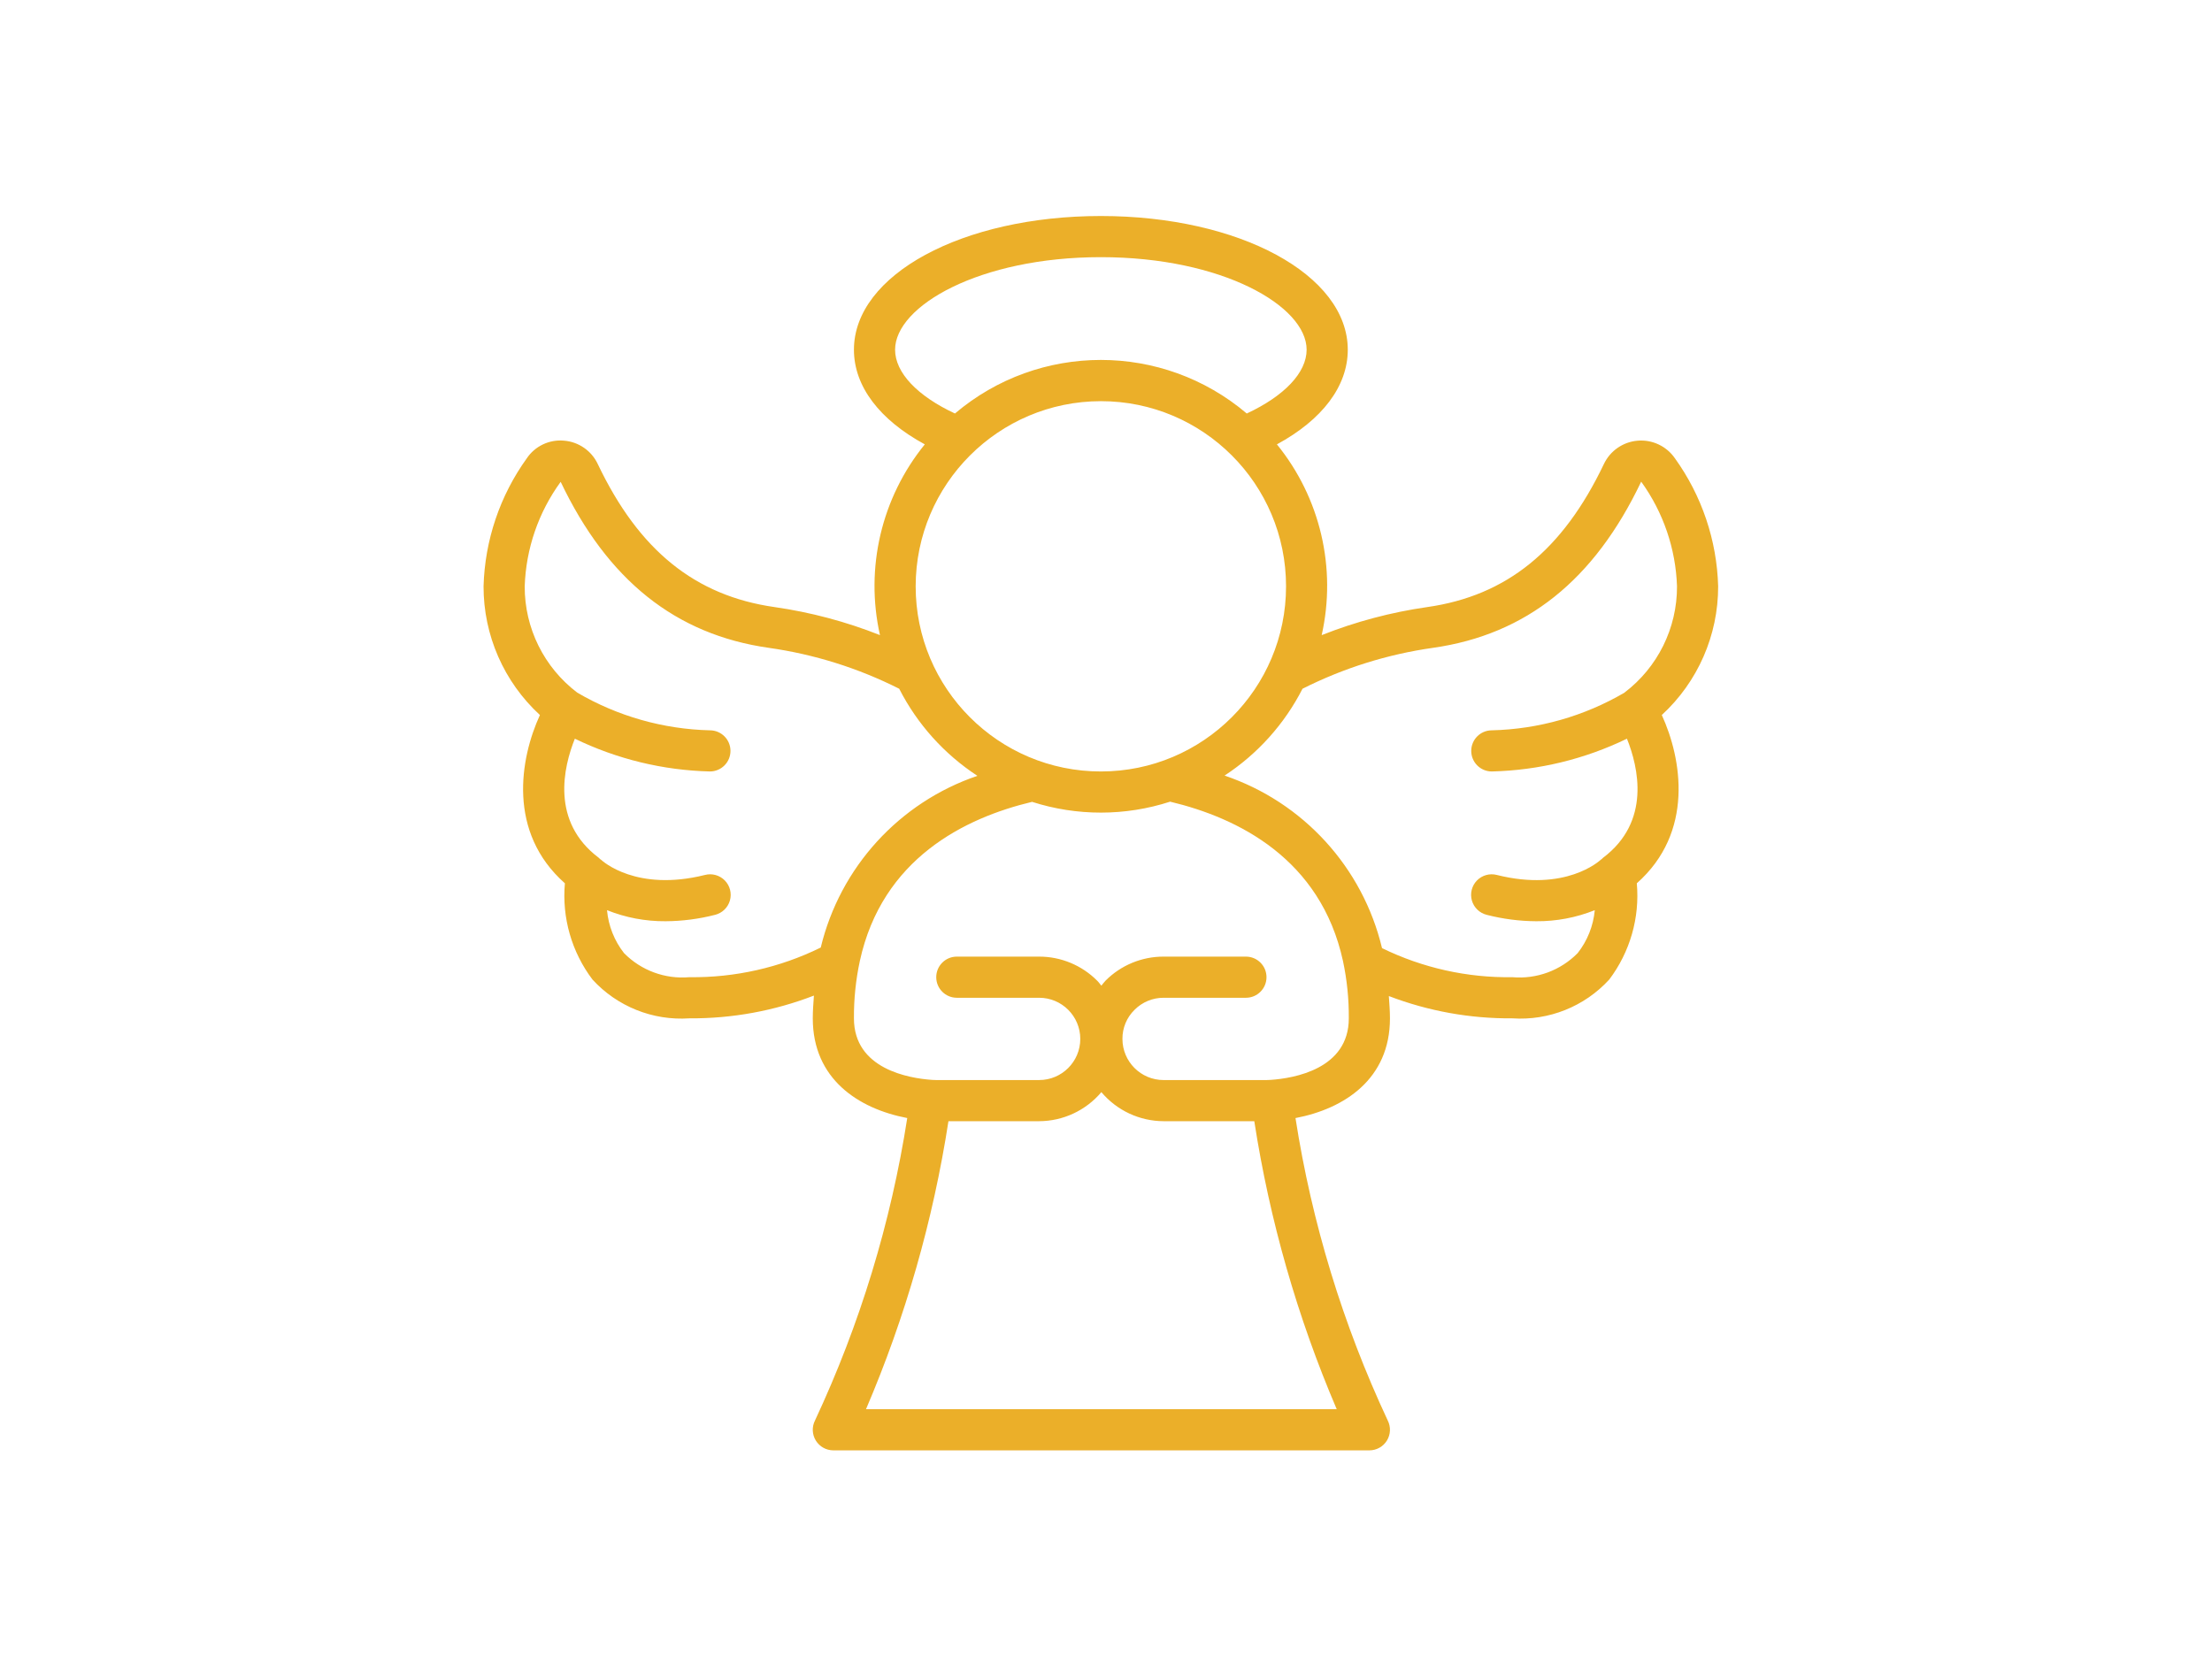 <svg width="215" height="161" viewBox="0 0 215 161" fill="none" xmlns="http://www.w3.org/2000/svg">
<path d="M167 57C166.875 52.526 165.412 48.192 162.8 44.558C161.988 43.379 160.608 42.724 159.181 42.841C157.754 42.957 156.498 43.827 155.888 45.122C151.888 53.502 146.438 57.922 138.712 59.02C135.201 59.523 131.761 60.438 128.464 61.746C129.931 55.224 128.327 48.389 124.112 43.2C128.51 40.814 131 37.556 131 34C131 26.71 120.458 21 107 21C93.542 21 83 26.71 83 34C83 37.556 85.49 40.814 89.888 43.2C85.672 48.388 84.066 55.221 85.53 61.744C82.233 60.436 78.793 59.521 75.282 59.018C67.556 57.916 62.098 53.5 58.106 45.122C57.498 43.819 56.234 42.945 54.8 42.838C53.376 42.714 51.997 43.374 51.2 44.56C48.588 48.194 47.125 52.527 47 57C46.991 61.754 48.978 66.294 52.478 69.512C50.534 73.758 49.3 80.912 54.906 85.872C54.608 89.216 55.564 92.551 57.588 95.23C59.989 97.852 63.453 99.24 67 99C71.14 99.03 75.248 98.279 79.11 96.788C79.062 97.516 79 98.236 79 99C79 104.886 83.418 107.784 88.182 108.694C86.597 118.868 83.579 128.767 79.216 138.094C78.901 138.714 78.931 139.454 79.295 140.046C79.659 140.639 80.304 141 81 141H133.1C133.795 141 134.44 140.639 134.804 140.047C135.168 139.455 135.198 138.716 134.884 138.096C130.521 128.769 127.502 118.87 125.918 108.696C130.676 107.79 135.1 104.896 135.1 99.002C135.1 98.254 135.038 97.548 134.992 96.834C138.824 98.3 142.897 99.035 147 99C150.547 99.24 154.011 97.852 156.412 95.23C158.436 92.551 159.392 89.216 159.094 85.872C164.694 80.91 163.466 73.758 161.522 69.512C165.022 66.294 167.009 61.754 167 57ZM87 34C87 29.744 95.214 25 107 25C118.786 25 127 29.744 127 34C127 36.226 124.838 38.496 121.182 40.2C113.002 33.256 100.998 33.256 92.818 40.2C89.162 38.496 87 36.226 87 34ZM107 39C116.941 39 125 47.059 125 57C125 66.941 116.941 75 107 75C97.059 75 89 66.941 89 57C89.012 47.064 97.064 39.012 107 39ZM60.654 92.66C59.711 91.457 59.137 90.007 59 88.484C60.81 89.21 62.744 89.576 64.694 89.56C66.313 89.551 67.925 89.343 69.494 88.94C70.192 88.77 70.745 88.24 70.944 87.55C71.142 86.86 70.956 86.117 70.456 85.602C69.955 85.088 69.217 84.881 68.522 85.06C61.87 86.722 58.58 83.732 58.408 83.572C58.384 83.548 58.354 83.542 58.33 83.52C58.306 83.498 58.254 83.436 58.208 83.4C53.506 79.874 54.77 74.564 55.874 71.814C59.971 73.802 64.447 74.888 69 75C70.105 75 71 74.105 71 73C71 71.895 70.105 71 69 71C64.463 70.89 60.029 69.63 56.112 67.338C52.877 64.887 50.984 61.058 51 57C51.121 53.34 52.339 49.801 54.496 46.842C59.052 56.412 65.668 61.69 74.718 62.98C79.134 63.605 83.418 64.949 87.4 66.958C89.153 70.394 91.773 73.312 95 75.424C87.4 78.012 81.654 84.312 79.774 92.118C75.802 94.07 71.425 95.058 67 95C64.642 95.205 62.315 94.347 60.654 92.66ZM84.172 137C88.005 128.039 90.698 118.632 92.186 109H101C103.334 108.991 105.546 107.958 107.05 106.174C108.554 107.959 110.766 108.992 113.1 109H121.914C123.403 118.632 126.094 128.039 129.926 137H84.172ZM123.498 104.984C123.27 104.998 123.12 105 123.098 105H113.098C110.889 105 109.098 103.209 109.098 101C109.089 99.938 109.513 98.918 110.272 98.174C111.02 97.42 112.038 96.998 113.1 97H121.1C122.205 97 123.1 96.105 123.1 95C123.1 93.895 122.205 93 121.1 93H113.1C110.984 92.994 108.954 93.834 107.46 95.332C107.306 95.484 107.19 95.662 107.048 95.826C106.914 95.668 106.802 95.494 106.648 95.346C105.154 93.842 103.12 92.997 101 93H93C91.895 93 91 93.895 91 95C91 96.105 91.895 97 93 97H101C103.209 97 105 98.791 105 101C105 103.209 103.209 105 101 105H91C90.976 105 90.826 105 90.614 104.986C88.328 104.828 83 103.928 83 99C82.988 97.127 83.18 95.257 83.574 93.426C85.742 83.472 93.76 79.518 100.314 77.954C104.679 79.355 109.373 79.349 113.734 77.936C120.314 79.506 128.362 83.47 130.534 93.428C130.924 95.259 131.114 97.128 131.1 99C131.1 103.928 125.772 104.828 123.498 104.984ZM157.898 67.336C153.979 69.63 149.54 70.891 145 71C143.895 71 143 71.895 143 73C143 74.105 143.895 75 145 75C149.555 74.889 154.034 73.803 158.134 71.814C159.238 74.566 160.5 79.874 155.8 83.4C155.754 83.436 155.72 83.484 155.678 83.522C155.636 83.56 155.626 83.548 155.604 83.568C155.466 83.698 152.174 86.736 145.486 85.06C144.791 84.881 144.053 85.088 143.552 85.602C143.052 86.117 142.866 86.86 143.064 87.55C143.263 88.24 143.816 88.77 144.514 88.94C146.083 89.343 147.695 89.551 149.314 89.56C151.264 89.576 153.198 89.21 155.008 88.484C154.868 90.007 154.29 91.458 153.344 92.66C151.684 94.347 149.358 95.205 147 95C142.613 95.068 138.271 94.1 134.328 92.174C132.452 84.323 126.671 77.987 119.024 75.4C122.24 73.293 124.852 70.383 126.6 66.958C130.584 64.948 134.871 63.604 139.29 62.98C148.34 61.69 154.956 56.412 159.518 46.826C161.665 49.796 162.877 53.338 163 57C163.016 61.057 161.123 64.885 157.89 67.336H157.898Z" fill="#EBAF29"/>
</svg>
